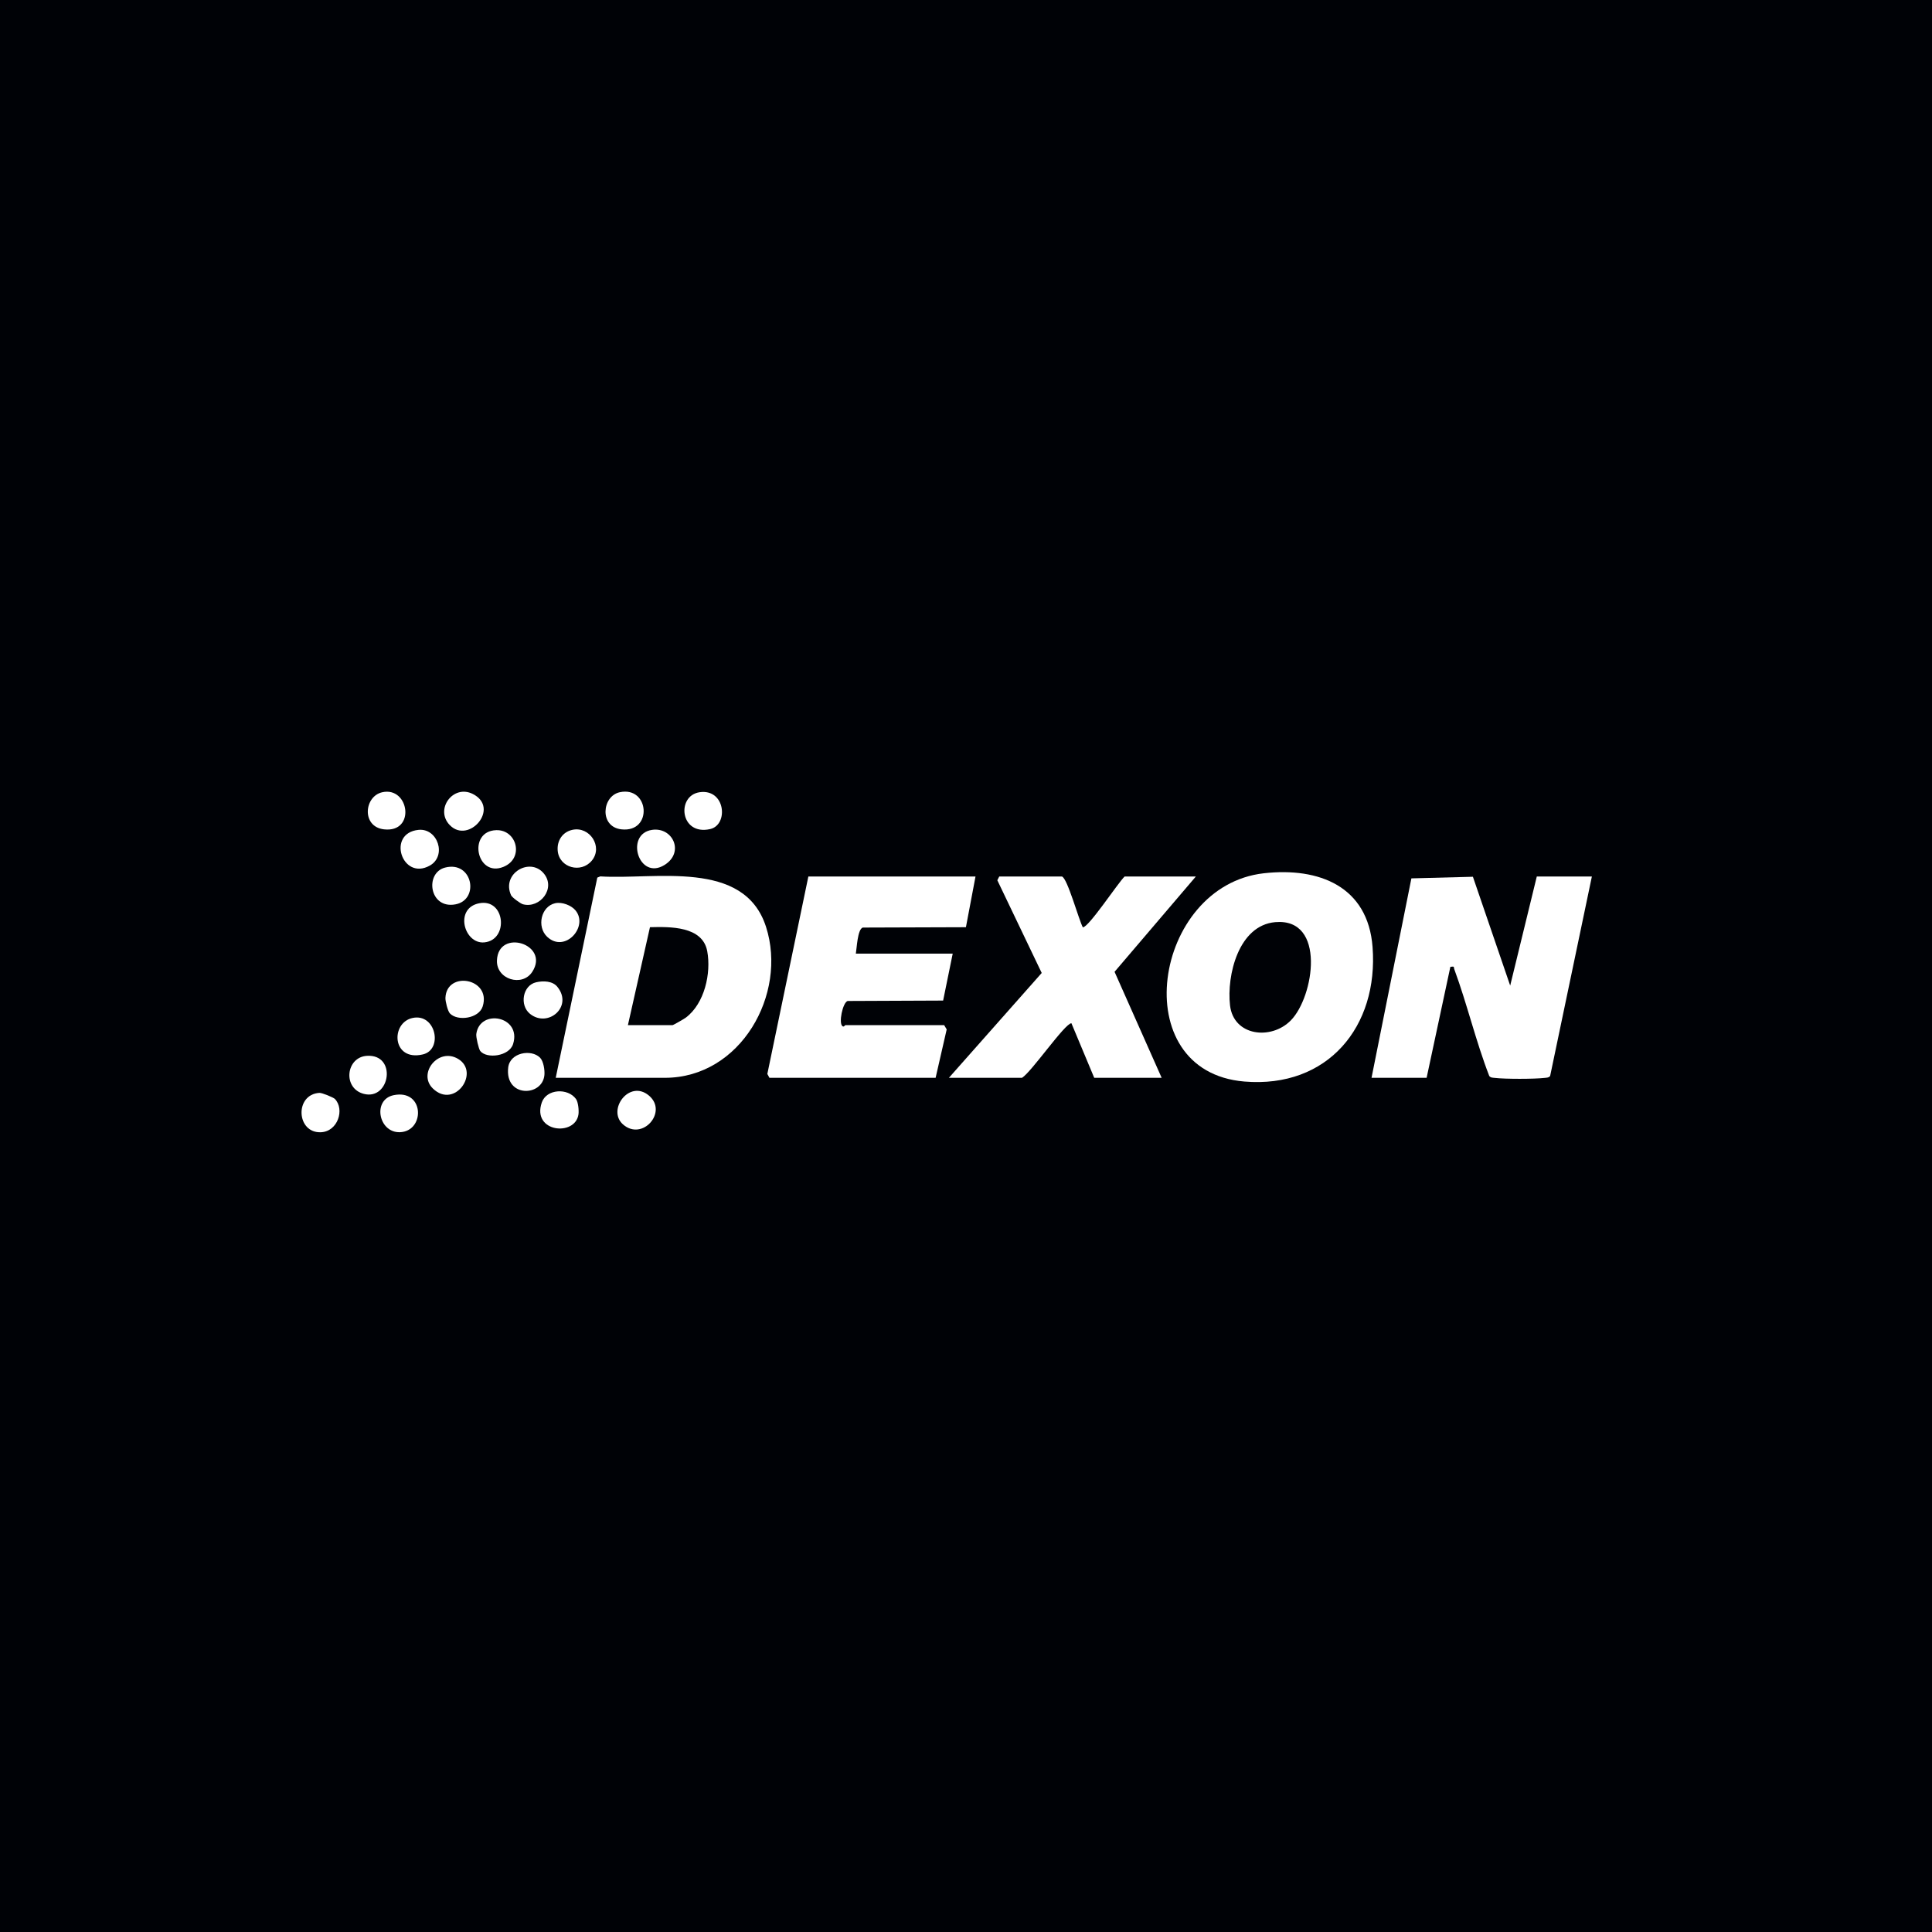 <svg xmlns="http://www.w3.org/2000/svg" width="200" height="200" viewBox="0 0 200 200" fill="none"><rect width="200" height="200" fill="#000206"></rect><path d="M141.981 111.574L146.107 90.928L152.475 90.762L156.334 102.03L159.088 90.737H164.79L160.47 111.385C160.315 111.577 160.103 111.559 159.885 111.584C158.793 111.709 155.84 111.712 154.751 111.584C154.534 111.559 154.32 111.58 154.167 111.384C152.773 107.784 151.887 103.972 150.555 100.356C150.455 100.085 150.623 100.023 150.142 100.084L147.683 111.574H141.981Z" fill="white"></path><path d="M57.529 111.574L61.832 90.85L62.142 90.724C67.793 91.092 77.035 88.892 79.3 95.951C81.534 102.91 76.669 111.574 68.835 111.574H57.529ZM65.001 106.121H69.622C69.701 106.121 70.824 105.472 70.998 105.342C72.939 103.883 73.632 100.752 73.214 98.474C72.733 95.858 69.354 95.932 67.284 95.983L65.001 106.121Z" fill="white"></path><path d="M100.984 90.737L99.992 95.985L89.311 96.021C88.767 96.203 88.696 98.162 88.596 98.721H98.624L97.632 103.579L87.744 103.621C87.229 103.793 86.787 105.957 87.219 106.232C87.365 106.347 87.468 106.121 87.515 106.121H97.74L98.002 106.564L96.855 111.573H79.65L79.435 111.175L83.681 90.737L100.984 90.737Z" fill="white"></path><path d="M130.828 90.401C136.567 89.754 141.607 91.771 142.087 98.032C142.718 106.257 137.452 112.687 128.81 111.96C116.399 110.916 119.375 91.691 130.828 90.401ZM132.013 95.46C128.212 95.79 126.975 100.966 127.332 104.076C127.698 107.259 131.58 107.707 133.623 105.633C136.035 103.186 137.301 95.001 132.013 95.46Z" fill="white"></path><path d="M109.931 90.737C110.498 90.898 111.681 95.244 112.095 95.997C112.708 95.998 115.714 91.416 116.419 90.737H123.793L115.379 100.601L120.254 111.573H113.273L110.912 105.924C110.231 105.937 106.782 110.969 105.801 111.573H98.231L107.838 100.722L103.243 91.123L103.442 90.737H109.931Z" fill="white"></path><path d="M43.319 85.908C45.315 85.704 46.281 88.607 44.492 89.606C41.617 91.213 39.998 86.247 43.319 85.908Z" fill="white"></path><path d="M46.572 85.426C44.971 83.801 46.904 81.153 48.951 82.194C51.813 83.65 48.536 87.419 46.572 85.426Z" fill="white"></path><path d="M57.474 93.501C58.179 93.345 59.146 93.717 59.583 94.252C60.953 95.933 58.473 98.711 56.639 96.973C55.545 95.936 56.001 93.826 57.474 93.501Z" fill="white"></path><path d="M59.244 85.906C61.041 85.504 62.45 87.648 61.269 89.086C60.154 90.443 57.903 89.835 57.735 88.083C57.636 87.05 58.213 86.136 59.244 85.906Z" fill="white"></path><path d="M64.161 82.011C67.237 81.353 67.604 86.212 64.334 85.854C62.016 85.601 62.308 82.407 64.161 82.011Z" fill="white"></path><path d="M34.67 113.764C35.697 114.835 34.982 117.128 33.229 117.209C30.674 117.327 30.474 113.295 33.064 113.134C33.332 113.117 34.518 113.605 34.67 113.764Z" fill="white"></path><path d="M46.073 89.812C48.928 89.077 49.671 93.135 47.158 93.617C44.432 94.14 43.948 90.359 46.073 89.812Z" fill="white"></path><path d="M44.809 112.68C43.21 111.132 45.374 108.398 47.416 109.612C49.749 111 47.065 114.864 44.809 112.68Z" fill="white"></path><path d="M67.511 85.906C69.649 85.599 70.877 88.234 68.802 89.534C66.11 91.221 64.65 86.317 67.511 85.906Z" fill="white"></path><path d="M56.285 90.409C57.589 91.962 55.892 94.079 54.136 93.61C53.883 93.543 53.015 92.909 52.91 92.682C51.881 90.438 54.846 88.695 56.285 90.409Z" fill="white"></path><path d="M59.631 113.775C59.858 114.092 59.938 114.959 59.883 115.356C59.557 117.68 55.03 117.22 56.084 114.134C56.569 112.715 58.786 112.595 59.631 113.775Z" fill="white"></path><path d="M37.991 109.299C41.124 109.117 40.386 113.936 37.666 113.238C35.446 112.668 35.805 109.426 37.991 109.299Z" fill="white"></path><path d="M49.613 93.505C52.313 92.986 52.687 97.312 50.136 97.555C48.036 97.755 46.997 94.007 49.613 93.505Z" fill="white"></path><path d="M51.366 85.938C53.505 85.866 54.309 88.855 52.103 89.742C49.325 90.859 48.368 86.038 51.366 85.938Z" fill="white"></path><path d="M72.427 82.011C75.102 81.626 75.444 85.391 73.513 85.826C70.377 86.531 70.004 82.359 72.427 82.011Z" fill="white"></path><path d="M46.569 104.903C46.349 104.669 46.097 103.648 46.111 103.3C46.23 100.447 50.888 101.258 49.968 104.184C49.572 105.446 47.359 105.746 46.569 104.903Z" fill="white"></path><path d="M55.505 101.684C56.244 101.517 57.201 101.542 57.698 102.156C59.356 104.204 56.726 106.441 54.87 104.957C53.755 104.065 54.1 102.001 55.505 101.684Z" fill="white"></path><path d="M55.099 100.605C54.059 102.204 51.366 101.39 51.444 99.419C51.577 96.061 56.959 97.745 55.099 100.605Z" fill="white"></path><path d="M39.581 82.011C42.361 81.402 43.067 86.226 39.755 85.854C37.408 85.591 37.682 82.427 39.581 82.011Z" fill="white"></path><path d="M49.715 108.797C49.556 108.597 49.265 107.369 49.306 107.049C49.652 104.376 54.025 105.18 53.114 108.079C52.715 109.352 50.383 109.637 49.715 108.797Z" fill="white"></path><path d="M40.763 113.37C43.857 112.747 44.012 116.835 41.649 117.182C39.229 117.538 38.442 113.838 40.763 113.37Z" fill="white"></path><path d="M42.73 105.375C45.13 104.885 45.881 108.655 43.778 109.152C40.555 109.913 40.404 105.849 42.73 105.375Z" fill="white"></path><path d="M55.901 109.486C56.265 109.847 56.403 110.777 56.358 111.282C56.151 113.563 52.234 113.635 52.611 110.498C52.795 108.964 54.984 108.577 55.901 109.486Z" fill="white"></path><path d="M64.473 116.38C62.825 114.887 65.148 111.705 67.176 113.412C69.189 115.106 66.474 118.191 64.473 116.38Z" fill="white"></path></svg>